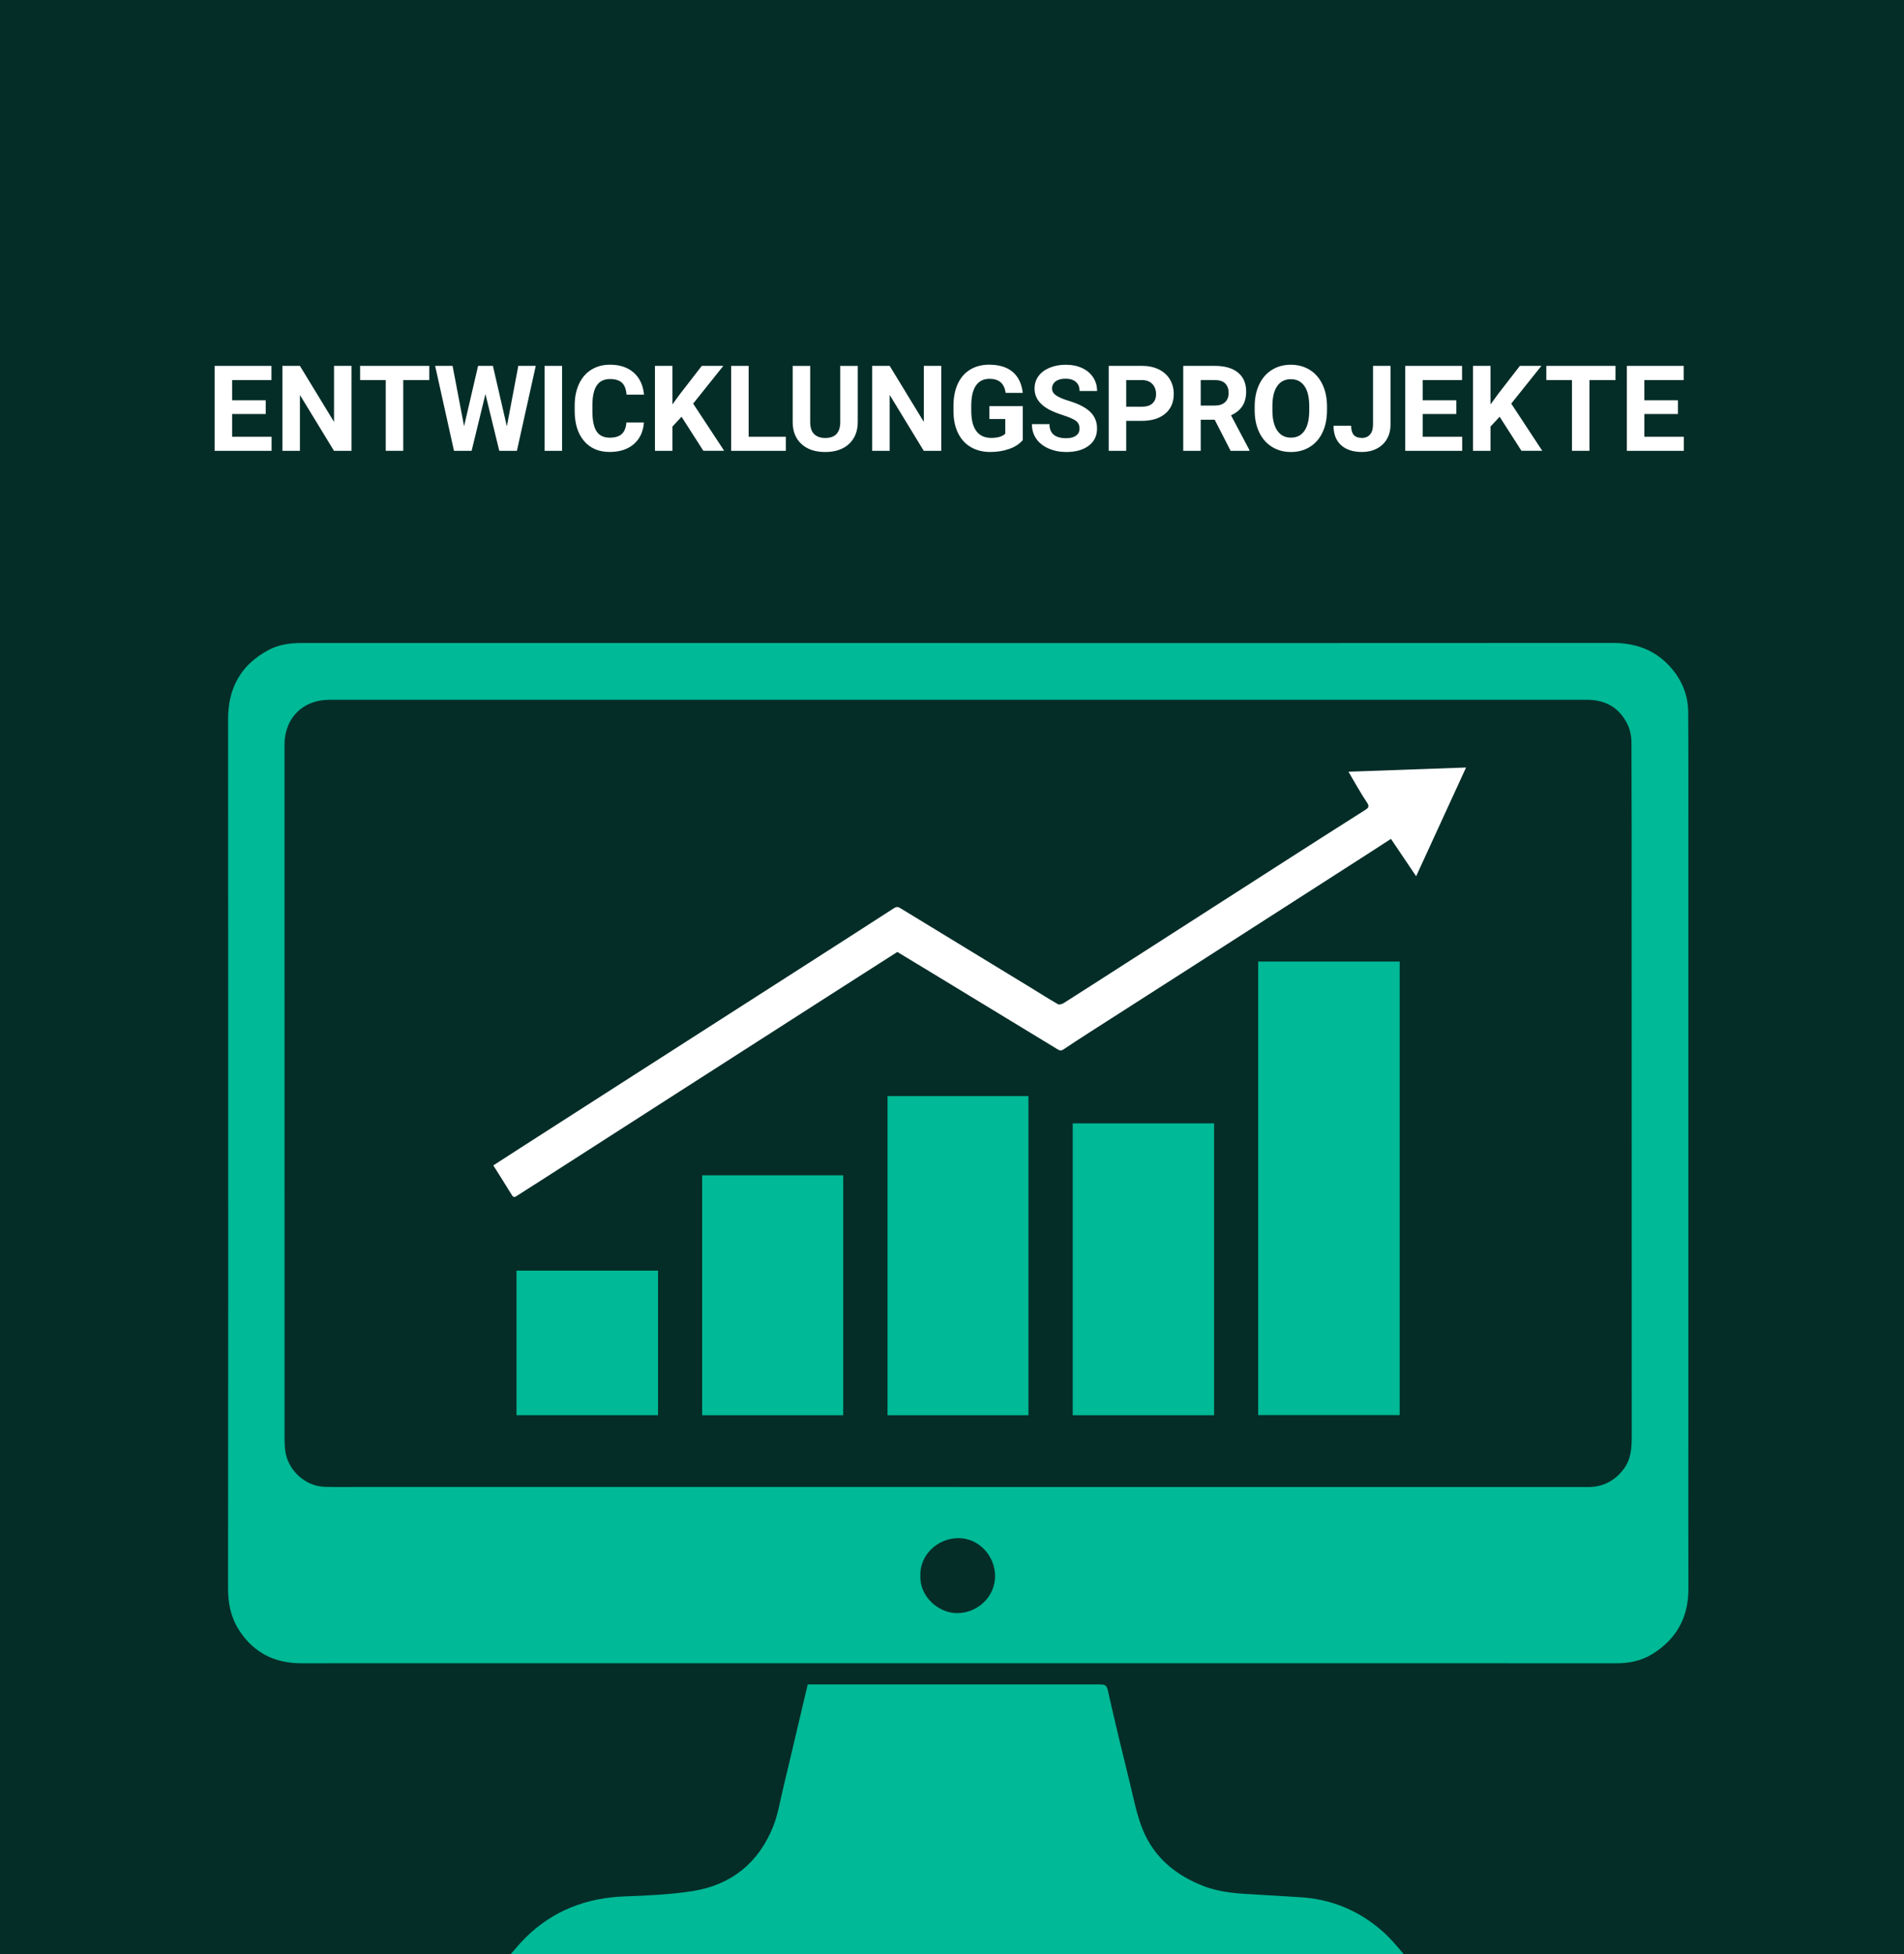 <svg xmlns="http://www.w3.org/2000/svg" id="Ebene_1" data-name="Ebene 1" viewBox="0 0 755.53 775.23"><defs><style>      .cls-1 {        fill: #052d28;      }      .cls-2 {        fill: #fff;      }      .cls-3 {        fill: #00b996;      }    </style></defs><rect class="cls-1" x="-.46" y="-1.74" width="757.6" height="811.33"></rect><g><path class="cls-2" d="M105.44,164.24h-13.33v9.03h15.65v5.58h-22.59v-33.7h22.54v5.62h-15.6v8.03h13.33v5.44Z"></path><path class="cls-2" d="M139.47,178.85h-6.94l-13.52-22.17v22.17h-6.94v-33.7h6.94l13.54,22.22v-22.22h6.92v33.7Z"></path><path class="cls-2" d="M170.33,150.77h-10.32v28.07h-6.94v-28.07h-10.18v-5.62h27.45v5.62Z"></path><path class="cls-2" d="M201.13,169.13l4.54-23.98h6.92l-7.48,33.7h-6.99l-5.49-22.54-5.49,22.54h-6.99l-7.48-33.7h6.92l4.56,23.93,5.56-23.93h5.88l5.53,23.98Z"></path><path class="cls-2" d="M223.04,178.85h-6.94v-33.7h6.94v33.7Z"></path><path class="cls-2" d="M255.51,167.62c-.26,3.63-1.6,6.48-4.01,8.56-2.41,2.08-5.6,3.12-9.55,3.12-4.32,0-7.72-1.45-10.2-4.36-2.48-2.91-3.71-6.9-3.71-11.98v-2.06c0-3.24.57-6.09,1.71-8.56,1.14-2.47,2.77-4.36,4.9-5.68s4.59-1.98,7.39-1.98c3.89,0,7.02,1.04,9.4,3.12,2.38,2.08,3.75,5.01,4.12,8.77h-6.94c-.17-2.18-.77-3.75-1.82-4.73-1.04-.98-2.63-1.47-4.76-1.47-2.31,0-4.05.83-5.2,2.49-1.15,1.66-1.74,4.23-1.77,7.72v2.55c0,3.64.55,6.3,1.65,7.98,1.1,1.68,2.84,2.52,5.22,2.52,2.14,0,3.74-.49,4.8-1.47,1.06-.98,1.66-2.5,1.82-4.55h6.94Z"></path><path class="cls-2" d="M270.44,165.33l-3.61,3.89v9.63h-6.94v-33.7h6.94v15.28l3.06-4.19,8.59-11.09h8.54l-11.97,14.97,12.31,18.72h-8.26l-8.66-13.52Z"></path><path class="cls-2" d="M297.08,173.27h14.74v5.58h-21.69v-33.7h6.94v28.12Z"></path><path class="cls-2" d="M340.37,145.15v22.2c0,3.69-1.15,6.6-3.46,8.75-2.31,2.15-5.46,3.22-9.45,3.22s-7.06-1.04-9.37-3.12c-2.31-2.08-3.5-4.94-3.54-8.59v-22.45h6.94v22.24c0,2.21.53,3.81,1.59,4.83,1.06,1.01,2.52,1.52,4.39,1.52,3.9,0,5.89-2.05,5.95-6.16v-22.43h6.97Z"></path><path class="cls-2" d="M373.5,178.85h-6.94l-13.52-22.17v22.17h-6.94v-33.7h6.94l13.54,22.22v-22.22h6.92v33.7Z"></path><path class="cls-2" d="M405.84,174.59c-1.25,1.5-3.02,2.66-5.3,3.48s-4.81,1.24-7.59,1.24c-2.92,0-5.47-.64-7.67-1.91s-3.9-3.12-5.09-5.54c-1.2-2.42-1.81-5.27-1.84-8.54v-2.29c0-3.36.57-6.28,1.7-8.74,1.13-2.46,2.77-4.34,4.91-5.65,2.14-1.3,4.64-1.96,7.51-1.96,4,0,7.12.95,9.37,2.86s3.59,4.68,4,8.32h-6.76c-.31-1.93-.99-3.34-2.05-4.24-1.06-.89-2.51-1.34-4.36-1.34-2.36,0-4.16.89-5.39,2.66s-1.86,4.41-1.87,7.91v2.15c0,3.53.67,6.2,2.01,8.01,1.34,1.81,3.31,2.71,5.9,2.71s4.47-.56,5.58-1.67v-5.81h-6.32v-5.11h13.26v13.45Z"></path><path class="cls-2" d="M428.37,170.01c0-1.31-.46-2.32-1.39-3.02-.93-.7-2.59-1.44-5-2.22-2.41-.78-4.31-1.55-5.72-2.3-3.83-2.07-5.74-4.85-5.74-8.36,0-1.82.51-3.44,1.54-4.87s2.5-2.54,4.42-3.34,4.08-1.2,6.47-1.2,4.55.44,6.43,1.31c1.88.87,3.34,2.1,4.39,3.69,1.04,1.59,1.56,3.4,1.56,5.42h-6.94c0-1.54-.49-2.74-1.46-3.6s-2.34-1.29-4.1-1.29-3.02.36-3.96,1.08c-.94.72-1.41,1.66-1.41,2.84,0,1.1.55,2.01,1.65,2.75,1.1.74,2.73,1.43,4.87,2.08,3.95,1.19,6.83,2.66,8.63,4.42,1.8,1.76,2.71,3.95,2.71,6.57,0,2.92-1.1,5.2-3.31,6.86s-5.18,2.49-8.91,2.49c-2.59,0-4.95-.47-7.08-1.42-2.13-.95-3.75-2.25-4.87-3.9-1.12-1.65-1.68-3.56-1.68-5.74h6.97c0,3.72,2.22,5.58,6.67,5.58,1.65,0,2.94-.34,3.87-1.01.93-.67,1.39-1.61,1.39-2.81Z"></path><path class="cls-2" d="M446.89,166.97v11.87h-6.94v-33.7h13.15c2.53,0,4.76.46,6.68,1.39,1.92.93,3.4,2.24,4.43,3.95,1.03,1.71,1.55,3.65,1.55,5.82,0,3.3-1.13,5.91-3.39,7.81-2.26,1.91-5.39,2.86-9.38,2.86h-6.09ZM446.89,161.35h6.2c1.84,0,3.24-.43,4.2-1.3.96-.86,1.45-2.1,1.45-3.7s-.49-2.98-1.46-4c-.97-1.02-2.31-1.54-4.03-1.57h-6.36v10.58Z"></path><path class="cls-2" d="M481.99,166.51h-5.53v12.34h-6.94v-33.7h12.52c3.98,0,7.05.89,9.21,2.66,2.16,1.77,3.24,4.28,3.24,7.52,0,2.3-.5,4.22-1.49,5.75-.99,1.53-2.5,2.76-4.52,3.67l7.29,13.77v.32h-7.45l-6.32-12.34ZM476.46,160.89h5.6c1.74,0,3.09-.44,4.05-1.33.96-.89,1.43-2.11,1.43-3.67s-.45-2.84-1.35-3.75c-.9-.91-2.29-1.37-4.15-1.37h-5.58v10.11Z"></path><path class="cls-2" d="M526.57,162.76c0,3.32-.59,6.23-1.76,8.73-1.17,2.5-2.85,4.43-5.03,5.79-2.18,1.36-4.69,2.04-7.51,2.04s-5.29-.67-7.48-2.01c-2.19-1.34-3.89-3.26-5.09-5.75-1.2-2.49-1.81-5.36-1.83-8.6v-1.67c0-3.32.6-6.24,1.79-8.76,1.2-2.52,2.88-4.46,5.07-5.81,2.18-1.35,4.68-2.02,7.49-2.02s5.3.68,7.49,2.02c2.18,1.35,3.87,3.29,5.07,5.81,1.2,2.52,1.79,5.44,1.79,8.74v1.5ZM519.53,161.23c0-3.53-.63-6.22-1.9-8.05-1.27-1.84-3.07-2.75-5.42-2.75s-4.13.91-5.39,2.72c-1.27,1.81-1.91,4.47-1.92,7.97v1.64c0,3.44.63,6.11,1.9,8.01,1.27,1.9,3.09,2.85,5.46,2.85s4.12-.91,5.37-2.74c1.25-1.83,1.88-4.49,1.9-8v-1.64Z"></path><path class="cls-2" d="M544.83,145.15h6.94v23.33c0,2.14-.47,4.04-1.42,5.68s-2.29,2.91-4.02,3.81c-1.73.89-3.68,1.34-5.86,1.34-3.56,0-6.34-.91-8.33-2.72-1.99-1.81-2.98-4.38-2.98-7.7h6.99c0,1.65.35,2.87,1.04,3.66.69.79,1.79,1.18,3.29,1.18,1.33,0,2.38-.46,3.17-1.37s1.18-2.21,1.18-3.89v-23.33Z"></path><path class="cls-2" d="M577.89,164.24h-13.33v9.03h15.65v5.58h-22.59v-33.7h22.54v5.62h-15.6v8.03h13.33v5.44Z"></path><path class="cls-2" d="M595.07,165.33l-3.61,3.89v9.63h-6.94v-33.7h6.94v15.28l3.06-4.19,8.59-11.09h8.54l-11.97,14.97,12.31,18.72h-8.26l-8.66-13.52Z"></path><path class="cls-2" d="M641.04,150.77h-10.32v28.07h-6.94v-28.07h-10.18v-5.62h27.45v5.62Z"></path></g><g><path class="cls-3" d="M380.5,255.1c86.49,0,172.97.03,259.46-.04,8.76,0,16.26,2.55,22.31,8.96,4.89,5.19,7.58,11.4,7.63,18.53.12,17.18.07,34.37.07,51.55,0,77.33,0,154.66,0,232,0,21.36-.06,42.71.02,64.07.04,11.44-4.73,20.14-14.44,26.08-4.34,2.66-9.2,3.61-14.29,3.6-38.67-.03-77.33-.03-116-.03-125.59,0-251.17,0-376.76,0-9.59,0-19.18.01-28.77.03-10.69.02-19.15-4.18-24.96-13.3-3.2-5.02-4.29-10.6-4.28-16.49.04-37.98.07-75.96.07-113.94,0-76.96,0-153.92-.05-230.88,0-12.41,5.18-21.65,16.2-27.45,4.05-2.13,8.47-2.7,13.02-2.7,36.67.03,73.35,0,110.02,0,50.25,0,100.49,0,150.74,0v.02ZM380.11,589.92c67.05,0,134.11,0,201.16,0,16.31,0,32.62-.02,48.94,0,5.84,0,10.43-2.38,13.97-6.96,2.95-3.83,3.31-8.27,3.31-12.9-.04-69.3-.03-138.59-.04-207.89,0-22.54.04-45.08-.07-67.61-.01-2.41-.5-5.03-1.54-7.17-3.2-6.59-8.72-9.78-16.06-9.78-104.6,0-209.2,0-313.79,0-61.76,0-123.52-.01-185.29.01-10.61,0-17.81,7.3-17.81,17.87,0,91.77,0,183.54.02,275.32,0,1.37.07,2.74.2,4.1.78,8.13,7.81,14.76,15.97,14.95,4.54.11,9.09.04,13.63.04,79.13,0,158.27,0,237.4,0ZM365.22,625.03c-.4,8.22,7.09,14.91,14.51,14.92,8.22.01,15.08-6.52,15.13-14.56.05-8.26-6.52-15.17-14.47-15.2-8.46-.03-15.45,6.82-15.18,14.84Z"></path><path class="cls-3" d="M320.5,668.24c5,0,9.97,0,14.94,0,33.68,0,67.37.03,101.05,0,1.72,0,2.61.16,3.09,2.27,2.78,12.36,5.76,24.67,8.79,36.97,1.51,6.14,2.69,12.46,5.05,18.28,4.52,11.16,13.22,18.28,24.35,22.53,6.56,2.5,13.45,2.92,20.36,3.27,5.78.29,11.55.75,17.34,1.06,12.65.67,23.77,5.27,33.19,13.6,3.97,3.51,7.23,7.84,10.81,11.8.15.16.19.42.4.91H200.32c-.13-.17-.26-.33-.38-.5,2.84-3.24,5.5-6.66,8.55-9.69,10.95-10.85,24.31-15.89,39.65-16.43,8.94-.32,17.96-.72,26.78-2.11,15.28-2.42,26.1-11.18,31.87-25.58,1.92-4.8,2.74-10.04,3.96-15.11,2.21-9.18,4.35-18.38,6.52-27.57,1.05-4.47,2.12-8.93,3.25-13.7Z"></path><path class="cls-3" d="M499.26,561.38v-179.91h56.14v179.91h-56.14Z"></path><path class="cls-2" d="M535.09,306.15c15.71-.56,31.05-1.11,46.66-1.67-6.57,14.32-13.09,28.5-19.81,43.14-3.48-5.16-6.71-9.95-9.99-14.83-3.62,2.34-7.09,4.6-10.58,6.84-22.09,14.18-44.18,28.37-66.28,42.54-14.24,9.14-28.5,18.25-42.75,27.38-3.45,2.22-6.9,4.44-10.3,6.74-.87.59-1.47.54-2.33.01-15.7-9.57-31.43-19.11-47.15-28.66-5.47-3.32-10.94-6.63-16.49-9.99-9,5.76-18.02,11.51-27.02,17.28-19.43,12.45-38.86,24.91-58.29,37.37-19.01,12.19-38.01,24.4-57.01,36.59-2.88,1.85-5.79,3.65-8.65,5.52-.8.52-1.32.77-1.95-.26-2.39-3.91-4.86-7.78-7.4-11.82,3.67-2.37,7.25-4.69,10.85-7,14.92-9.58,29.84-19.15,44.77-28.72,22.94-14.71,45.88-29.4,68.82-44.11,11.52-7.39,23.05-14.78,34.54-22.21.93-.6,1.54-.62,2.48-.04,17.25,10.54,34.52,21.04,51.79,31.56,3.61,2.2,7.16,4.5,10.83,6.58.54.3,1.72-.11,2.39-.54,7.41-4.69,14.78-9.45,22.16-14.18,21.78-13.98,43.55-27.96,65.33-41.93,10.63-6.82,21.27-13.62,31.94-20.37,1.39-.88,1.86-1.4.73-3.08-2.58-3.84-4.8-7.94-7.31-12.17Z"></path><path class="cls-3" d="M352.18,434.83h55.92v126.61h-55.92v-126.61Z"></path><path class="cls-3" d="M425.67,561.44v-115.79h56.09v115.79h-56.09Z"></path><path class="cls-3" d="M278.62,561.44v-95.18h55.98v95.18h-55.98Z"></path><path class="cls-3" d="M204.96,561.43v-57.35h56.16v57.35h-56.16Z"></path></g><path class="cls-2" d="M665.83,164.24h-13.33v9.03h15.65v5.58h-22.59v-33.7h22.54v5.62h-15.6v8.03h13.33v5.44Z"></path></svg>